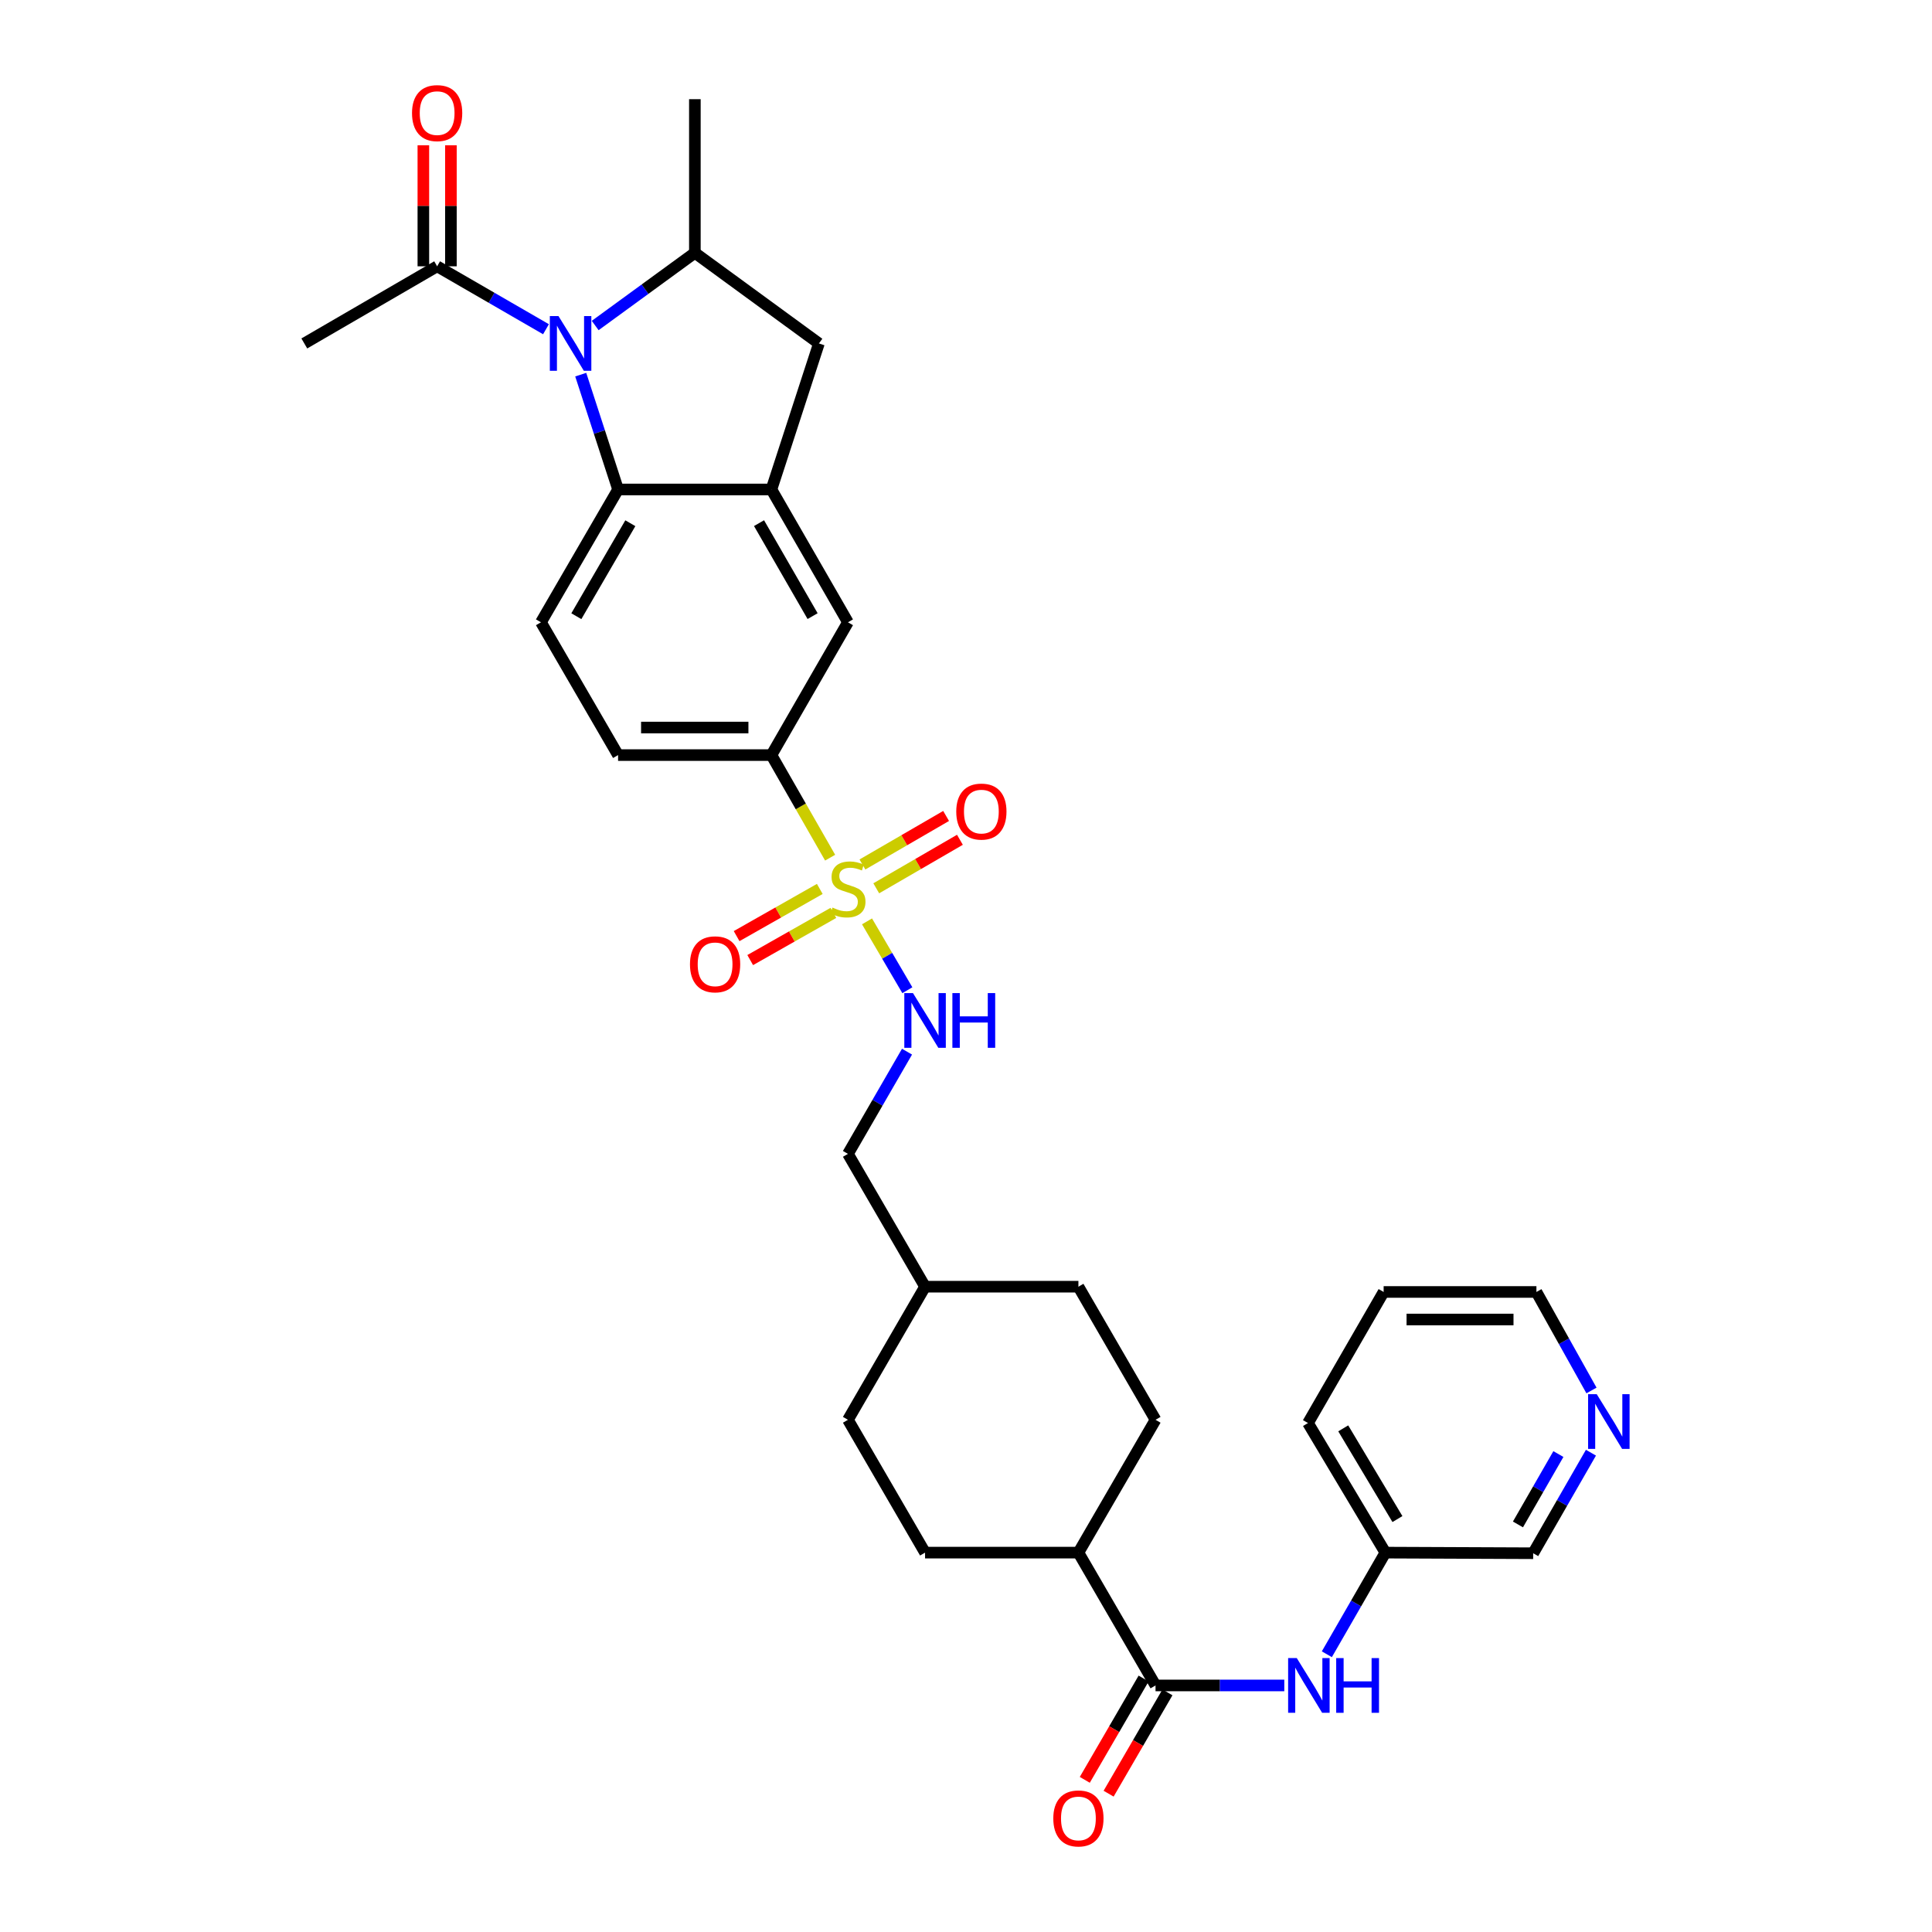 <?xml version='1.0' encoding='iso-8859-1'?>
<svg version='1.1' baseProfile='full'
              xmlns='http://www.w3.org/2000/svg'
                      xmlns:rdkit='http://www.rdkit.org/xml'
                      xmlns:xlink='http://www.w3.org/1999/xlink'
                  xml:space='preserve'
width='1000px' height='1000px' viewBox='0 0 1000 1000'>
<!-- END OF HEADER -->
<rect style='opacity:1.0;fill:#FFFFFF;stroke:none' width='1000' height='1000' x='0' y='0'> </rect>
<path class='bond-5' d='M 429.673,443.929 L 414.48,417.381' style='fill:none;fill-rule:evenodd;stroke:#CCCC00;stroke-width:6px;stroke-linecap:butt;stroke-linejoin:miter;stroke-opacity:1' />
<path class='bond-5' d='M 414.48,417.381 L 399.288,390.833' style='fill:none;fill-rule:evenodd;stroke:#000000;stroke-width:6px;stroke-linecap:butt;stroke-linejoin:miter;stroke-opacity:1' />
<path class='bond-7' d='M 448.768,476.897 L 459.207,494.717' style='fill:none;fill-rule:evenodd;stroke:#CCCC00;stroke-width:6px;stroke-linecap:butt;stroke-linejoin:miter;stroke-opacity:1' />
<path class='bond-7' d='M 459.207,494.717 L 469.646,512.537' style='fill:none;fill-rule:evenodd;stroke:#0000FF;stroke-width:6px;stroke-linecap:butt;stroke-linejoin:miter;stroke-opacity:1' />
<path class='bond-12' d='M 453.547,459.786 L 475.201,447.228' style='fill:none;fill-rule:evenodd;stroke:#CCCC00;stroke-width:6px;stroke-linecap:butt;stroke-linejoin:miter;stroke-opacity:1' />
<path class='bond-12' d='M 475.201,447.228 L 496.855,434.67' style='fill:none;fill-rule:evenodd;stroke:#FF0000;stroke-width:6px;stroke-linecap:butt;stroke-linejoin:miter;stroke-opacity:1' />
<path class='bond-12' d='M 446.394,447.452 L 468.048,434.894' style='fill:none;fill-rule:evenodd;stroke:#CCCC00;stroke-width:6px;stroke-linecap:butt;stroke-linejoin:miter;stroke-opacity:1' />
<path class='bond-12' d='M 468.048,434.894 L 489.701,422.336' style='fill:none;fill-rule:evenodd;stroke:#FF0000;stroke-width:6px;stroke-linecap:butt;stroke-linejoin:miter;stroke-opacity:1' />
<path class='bond-13' d='M 424.321,460.113 L 402.795,472.322' style='fill:none;fill-rule:evenodd;stroke:#CCCC00;stroke-width:6px;stroke-linecap:butt;stroke-linejoin:miter;stroke-opacity:1' />
<path class='bond-13' d='M 402.795,472.322 L 381.27,484.532' style='fill:none;fill-rule:evenodd;stroke:#FF0000;stroke-width:6px;stroke-linecap:butt;stroke-linejoin:miter;stroke-opacity:1' />
<path class='bond-13' d='M 431.356,472.515 L 409.83,484.725' style='fill:none;fill-rule:evenodd;stroke:#CCCC00;stroke-width:6px;stroke-linecap:butt;stroke-linejoin:miter;stroke-opacity:1' />
<path class='bond-13' d='M 409.83,484.725 L 388.305,496.934' style='fill:none;fill-rule:evenodd;stroke:#FF0000;stroke-width:6px;stroke-linecap:butt;stroke-linejoin:miter;stroke-opacity:1' />
<path class='bond-0' d='M 300.586,193.917 L 310.25,223.632' style='fill:none;fill-rule:evenodd;stroke:#0000FF;stroke-width:6px;stroke-linecap:butt;stroke-linejoin:miter;stroke-opacity:1' />
<path class='bond-0' d='M 310.25,223.632 L 319.915,253.348' style='fill:none;fill-rule:evenodd;stroke:#000000;stroke-width:6px;stroke-linecap:butt;stroke-linejoin:miter;stroke-opacity:1' />
<path class='bond-6' d='M 282.6,170.408 L 254.43,154.123' style='fill:none;fill-rule:evenodd;stroke:#0000FF;stroke-width:6px;stroke-linecap:butt;stroke-linejoin:miter;stroke-opacity:1' />
<path class='bond-6' d='M 254.43,154.123 L 226.259,137.838' style='fill:none;fill-rule:evenodd;stroke:#000000;stroke-width:6px;stroke-linecap:butt;stroke-linejoin:miter;stroke-opacity:1' />
<path class='bond-34' d='M 308.065,168.486 L 333.865,149.673' style='fill:none;fill-rule:evenodd;stroke:#0000FF;stroke-width:6px;stroke-linecap:butt;stroke-linejoin:miter;stroke-opacity:1' />
<path class='bond-34' d='M 333.865,149.673 L 359.664,130.859' style='fill:none;fill-rule:evenodd;stroke:#000000;stroke-width:6px;stroke-linecap:butt;stroke-linejoin:miter;stroke-opacity:1' />
<path class='bond-1' d='M 319.915,253.348 L 279.999,322.098' style='fill:none;fill-rule:evenodd;stroke:#000000;stroke-width:6px;stroke-linecap:butt;stroke-linejoin:miter;stroke-opacity:1' />
<path class='bond-1' d='M 326.258,270.82 L 298.317,318.945' style='fill:none;fill-rule:evenodd;stroke:#000000;stroke-width:6px;stroke-linecap:butt;stroke-linejoin:miter;stroke-opacity:1' />
<path class='bond-32' d='M 319.915,253.348 L 399.288,253.348' style='fill:none;fill-rule:evenodd;stroke:#000000;stroke-width:6px;stroke-linecap:butt;stroke-linejoin:miter;stroke-opacity:1' />
<path class='bond-2' d='M 399.288,253.348 L 438.895,322.098' style='fill:none;fill-rule:evenodd;stroke:#000000;stroke-width:6px;stroke-linecap:butt;stroke-linejoin:miter;stroke-opacity:1' />
<path class='bond-2' d='M 392.874,270.778 L 420.599,318.904' style='fill:none;fill-rule:evenodd;stroke:#000000;stroke-width:6px;stroke-linecap:butt;stroke-linejoin:miter;stroke-opacity:1' />
<path class='bond-8' d='M 399.288,253.348 L 423.868,177.77' style='fill:none;fill-rule:evenodd;stroke:#000000;stroke-width:6px;stroke-linecap:butt;stroke-linejoin:miter;stroke-opacity:1' />
<path class='bond-3' d='M 359.664,130.859 L 423.868,177.77' style='fill:none;fill-rule:evenodd;stroke:#000000;stroke-width:6px;stroke-linecap:butt;stroke-linejoin:miter;stroke-opacity:1' />
<path class='bond-26' d='M 359.664,130.859 L 359.664,51.336' style='fill:none;fill-rule:evenodd;stroke:#000000;stroke-width:6px;stroke-linecap:butt;stroke-linejoin:miter;stroke-opacity:1' />
<path class='bond-4' d='M 598.1,872.385 L 558.184,803.635' style='fill:none;fill-rule:evenodd;stroke:#000000;stroke-width:6px;stroke-linecap:butt;stroke-linejoin:miter;stroke-opacity:1' />
<path class='bond-10' d='M 598.1,872.385 L 631.424,872.385' style='fill:none;fill-rule:evenodd;stroke:#000000;stroke-width:6px;stroke-linecap:butt;stroke-linejoin:miter;stroke-opacity:1' />
<path class='bond-10' d='M 631.424,872.385 L 664.748,872.385' style='fill:none;fill-rule:evenodd;stroke:#0000FF;stroke-width:6px;stroke-linecap:butt;stroke-linejoin:miter;stroke-opacity:1' />
<path class='bond-16' d='M 591.934,868.805 L 576.71,895.027' style='fill:none;fill-rule:evenodd;stroke:#000000;stroke-width:6px;stroke-linecap:butt;stroke-linejoin:miter;stroke-opacity:1' />
<path class='bond-16' d='M 576.71,895.027 L 561.486,921.248' style='fill:none;fill-rule:evenodd;stroke:#FF0000;stroke-width:6px;stroke-linecap:butt;stroke-linejoin:miter;stroke-opacity:1' />
<path class='bond-16' d='M 604.265,875.965 L 589.041,902.186' style='fill:none;fill-rule:evenodd;stroke:#000000;stroke-width:6px;stroke-linecap:butt;stroke-linejoin:miter;stroke-opacity:1' />
<path class='bond-16' d='M 589.041,902.186 L 573.817,928.408' style='fill:none;fill-rule:evenodd;stroke:#FF0000;stroke-width:6px;stroke-linecap:butt;stroke-linejoin:miter;stroke-opacity:1' />
<path class='bond-9' d='M 399.288,390.833 L 438.895,322.098' style='fill:none;fill-rule:evenodd;stroke:#000000;stroke-width:6px;stroke-linecap:butt;stroke-linejoin:miter;stroke-opacity:1' />
<path class='bond-15' d='M 399.288,390.833 L 319.915,390.833' style='fill:none;fill-rule:evenodd;stroke:#000000;stroke-width:6px;stroke-linecap:butt;stroke-linejoin:miter;stroke-opacity:1' />
<path class='bond-15' d='M 387.382,376.574 L 331.821,376.574' style='fill:none;fill-rule:evenodd;stroke:#000000;stroke-width:6px;stroke-linecap:butt;stroke-linejoin:miter;stroke-opacity:1' />
<path class='bond-17' d='M 233.389,137.838 L 233.389,106.524' style='fill:none;fill-rule:evenodd;stroke:#000000;stroke-width:6px;stroke-linecap:butt;stroke-linejoin:miter;stroke-opacity:1' />
<path class='bond-17' d='M 233.389,106.524 L 233.389,75.209' style='fill:none;fill-rule:evenodd;stroke:#FF0000;stroke-width:6px;stroke-linecap:butt;stroke-linejoin:miter;stroke-opacity:1' />
<path class='bond-17' d='M 219.13,137.838 L 219.13,106.524' style='fill:none;fill-rule:evenodd;stroke:#000000;stroke-width:6px;stroke-linecap:butt;stroke-linejoin:miter;stroke-opacity:1' />
<path class='bond-17' d='M 219.13,106.524 L 219.13,75.209' style='fill:none;fill-rule:evenodd;stroke:#FF0000;stroke-width:6px;stroke-linecap:butt;stroke-linejoin:miter;stroke-opacity:1' />
<path class='bond-27' d='M 226.259,137.838 L 157.509,177.77' style='fill:none;fill-rule:evenodd;stroke:#000000;stroke-width:6px;stroke-linecap:butt;stroke-linejoin:miter;stroke-opacity:1' />
<path class='bond-22' d='M 469.474,544.337 L 454.184,570.789' style='fill:none;fill-rule:evenodd;stroke:#0000FF;stroke-width:6px;stroke-linecap:butt;stroke-linejoin:miter;stroke-opacity:1' />
<path class='bond-22' d='M 454.184,570.789 L 438.895,597.242' style='fill:none;fill-rule:evenodd;stroke:#000000;stroke-width:6px;stroke-linecap:butt;stroke-linejoin:miter;stroke-opacity:1' />
<path class='bond-21' d='M 686.771,856.242 L 701.922,829.938' style='fill:none;fill-rule:evenodd;stroke:#0000FF;stroke-width:6px;stroke-linecap:butt;stroke-linejoin:miter;stroke-opacity:1' />
<path class='bond-21' d='M 701.922,829.938 L 717.072,803.635' style='fill:none;fill-rule:evenodd;stroke:#000000;stroke-width:6px;stroke-linecap:butt;stroke-linejoin:miter;stroke-opacity:1' />
<path class='bond-11' d='M 279.999,322.098 L 319.915,390.833' style='fill:none;fill-rule:evenodd;stroke:#000000;stroke-width:6px;stroke-linecap:butt;stroke-linejoin:miter;stroke-opacity:1' />
<path class='bond-14' d='M 558.184,803.635 L 478.811,803.635' style='fill:none;fill-rule:evenodd;stroke:#000000;stroke-width:6px;stroke-linecap:butt;stroke-linejoin:miter;stroke-opacity:1' />
<path class='bond-33' d='M 558.184,803.635 L 598.1,734.885' style='fill:none;fill-rule:evenodd;stroke:#000000;stroke-width:6px;stroke-linecap:butt;stroke-linejoin:miter;stroke-opacity:1' />
<path class='bond-18' d='M 823.468,751.913 L 808.519,777.932' style='fill:none;fill-rule:evenodd;stroke:#0000FF;stroke-width:6px;stroke-linecap:butt;stroke-linejoin:miter;stroke-opacity:1' />
<path class='bond-18' d='M 808.519,777.932 L 793.569,803.952' style='fill:none;fill-rule:evenodd;stroke:#000000;stroke-width:6px;stroke-linecap:butt;stroke-linejoin:miter;stroke-opacity:1' />
<path class='bond-18' d='M 806.62,752.616 L 796.155,770.829' style='fill:none;fill-rule:evenodd;stroke:#0000FF;stroke-width:6px;stroke-linecap:butt;stroke-linejoin:miter;stroke-opacity:1' />
<path class='bond-18' d='M 796.155,770.829 L 785.691,789.043' style='fill:none;fill-rule:evenodd;stroke:#000000;stroke-width:6px;stroke-linecap:butt;stroke-linejoin:miter;stroke-opacity:1' />
<path class='bond-35' d='M 823.746,719.707 L 809.497,694.212' style='fill:none;fill-rule:evenodd;stroke:#0000FF;stroke-width:6px;stroke-linecap:butt;stroke-linejoin:miter;stroke-opacity:1' />
<path class='bond-35' d='M 809.497,694.212 L 795.249,668.717' style='fill:none;fill-rule:evenodd;stroke:#000000;stroke-width:6px;stroke-linecap:butt;stroke-linejoin:miter;stroke-opacity:1' />
<path class='bond-19' d='M 598.1,734.885 L 558.184,665.992' style='fill:none;fill-rule:evenodd;stroke:#000000;stroke-width:6px;stroke-linecap:butt;stroke-linejoin:miter;stroke-opacity:1' />
<path class='bond-20' d='M 478.811,803.635 L 438.895,734.885' style='fill:none;fill-rule:evenodd;stroke:#000000;stroke-width:6px;stroke-linecap:butt;stroke-linejoin:miter;stroke-opacity:1' />
<path class='bond-28' d='M 717.072,803.635 L 793.569,803.952' style='fill:none;fill-rule:evenodd;stroke:#000000;stroke-width:6px;stroke-linecap:butt;stroke-linejoin:miter;stroke-opacity:1' />
<path class='bond-30' d='M 717.072,803.635 L 677.013,736.564' style='fill:none;fill-rule:evenodd;stroke:#000000;stroke-width:6px;stroke-linecap:butt;stroke-linejoin:miter;stroke-opacity:1' />
<path class='bond-30' d='M 723.305,786.263 L 695.263,739.313' style='fill:none;fill-rule:evenodd;stroke:#000000;stroke-width:6px;stroke-linecap:butt;stroke-linejoin:miter;stroke-opacity:1' />
<path class='bond-25' d='M 438.895,597.242 L 478.811,665.992' style='fill:none;fill-rule:evenodd;stroke:#000000;stroke-width:6px;stroke-linecap:butt;stroke-linejoin:miter;stroke-opacity:1' />
<path class='bond-23' d='M 558.184,665.992 L 478.811,665.992' style='fill:none;fill-rule:evenodd;stroke:#000000;stroke-width:6px;stroke-linecap:butt;stroke-linejoin:miter;stroke-opacity:1' />
<path class='bond-24' d='M 438.895,734.885 L 478.811,665.992' style='fill:none;fill-rule:evenodd;stroke:#000000;stroke-width:6px;stroke-linecap:butt;stroke-linejoin:miter;stroke-opacity:1' />
<path class='bond-29' d='M 795.249,668.717 L 716.169,668.717' style='fill:none;fill-rule:evenodd;stroke:#000000;stroke-width:6px;stroke-linecap:butt;stroke-linejoin:miter;stroke-opacity:1' />
<path class='bond-29' d='M 783.387,682.976 L 728.031,682.976' style='fill:none;fill-rule:evenodd;stroke:#000000;stroke-width:6px;stroke-linecap:butt;stroke-linejoin:miter;stroke-opacity:1' />
<path class='bond-31' d='M 677.013,736.564 L 716.169,668.717' style='fill:none;fill-rule:evenodd;stroke:#000000;stroke-width:6px;stroke-linecap:butt;stroke-linejoin:miter;stroke-opacity:1' />
<path  class='atom-0' d='M 430.895 469.762
Q 431.215 469.882, 432.535 470.442
Q 433.855 471.002, 435.295 471.362
Q 436.775 471.682, 438.215 471.682
Q 440.895 471.682, 442.455 470.402
Q 444.015 469.082, 444.015 466.802
Q 444.015 465.242, 443.215 464.282
Q 442.455 463.322, 441.255 462.802
Q 440.055 462.282, 438.055 461.682
Q 435.535 460.922, 434.015 460.202
Q 432.535 459.482, 431.455 457.962
Q 430.415 456.442, 430.415 453.882
Q 430.415 450.322, 432.815 448.122
Q 435.255 445.922, 440.055 445.922
Q 443.335 445.922, 447.055 447.482
L 446.135 450.562
Q 442.735 449.162, 440.175 449.162
Q 437.415 449.162, 435.895 450.322
Q 434.375 451.442, 434.415 453.402
Q 434.415 454.922, 435.175 455.842
Q 435.975 456.762, 437.095 457.282
Q 438.255 457.802, 440.175 458.402
Q 442.735 459.202, 444.255 460.002
Q 445.775 460.802, 446.855 462.442
Q 447.975 464.042, 447.975 466.802
Q 447.975 470.722, 445.335 472.842
Q 442.735 474.922, 438.375 474.922
Q 435.855 474.922, 433.935 474.362
Q 432.055 473.842, 429.815 472.922
L 430.895 469.762
' fill='#CCCC00'/>
<path  class='atom-1' d='M 289.074 163.61
L 298.354 178.61
Q 299.274 180.09, 300.754 182.77
Q 302.234 185.45, 302.314 185.61
L 302.314 163.61
L 306.074 163.61
L 306.074 191.93
L 302.194 191.93
L 292.234 175.53
Q 291.074 173.61, 289.834 171.41
Q 288.634 169.21, 288.274 168.53
L 288.274 191.93
L 284.594 191.93
L 284.594 163.61
L 289.074 163.61
' fill='#0000FF'/>
<path  class='atom-8' d='M 472.551 514.023
L 481.831 529.023
Q 482.751 530.503, 484.231 533.183
Q 485.711 535.863, 485.791 536.023
L 485.791 514.023
L 489.551 514.023
L 489.551 542.343
L 485.671 542.343
L 475.711 525.943
Q 474.551 524.023, 473.311 521.823
Q 472.111 519.623, 471.751 518.943
L 471.751 542.343
L 468.071 542.343
L 468.071 514.023
L 472.551 514.023
' fill='#0000FF'/>
<path  class='atom-8' d='M 492.951 514.023
L 496.791 514.023
L 496.791 526.063
L 511.271 526.063
L 511.271 514.023
L 515.111 514.023
L 515.111 542.343
L 511.271 542.343
L 511.271 529.263
L 496.791 529.263
L 496.791 542.343
L 492.951 542.343
L 492.951 514.023
' fill='#0000FF'/>
<path  class='atom-11' d='M 671.213 858.225
L 680.493 873.225
Q 681.413 874.705, 682.893 877.385
Q 684.373 880.065, 684.453 880.225
L 684.453 858.225
L 688.213 858.225
L 688.213 886.545
L 684.333 886.545
L 674.373 870.145
Q 673.213 868.225, 671.973 866.025
Q 670.773 863.825, 670.413 863.145
L 670.413 886.545
L 666.733 886.545
L 666.733 858.225
L 671.213 858.225
' fill='#0000FF'/>
<path  class='atom-11' d='M 691.613 858.225
L 695.453 858.225
L 695.453 870.265
L 709.933 870.265
L 709.933 858.225
L 713.773 858.225
L 713.773 886.545
L 709.933 886.545
L 709.933 873.465
L 695.453 873.465
L 695.453 886.545
L 691.613 886.545
L 691.613 858.225
' fill='#0000FF'/>
<path  class='atom-13' d='M 494.954 420.072
Q 494.954 413.272, 498.314 409.472
Q 501.674 405.672, 507.954 405.672
Q 514.234 405.672, 517.594 409.472
Q 520.954 413.272, 520.954 420.072
Q 520.954 426.952, 517.554 430.872
Q 514.154 434.752, 507.954 434.752
Q 501.714 434.752, 498.314 430.872
Q 494.954 426.992, 494.954 420.072
M 507.954 431.552
Q 512.274 431.552, 514.594 428.672
Q 516.954 425.752, 516.954 420.072
Q 516.954 414.512, 514.594 411.712
Q 512.274 408.872, 507.954 408.872
Q 503.634 408.872, 501.274 411.672
Q 498.954 414.472, 498.954 420.072
Q 498.954 425.792, 501.274 428.672
Q 503.634 431.552, 507.954 431.552
' fill='#FF0000'/>
<path  class='atom-14' d='M 357.129 499.128
Q 357.129 492.328, 360.489 488.528
Q 363.849 484.728, 370.129 484.728
Q 376.409 484.728, 379.769 488.528
Q 383.129 492.328, 383.129 499.128
Q 383.129 506.008, 379.729 509.928
Q 376.329 513.808, 370.129 513.808
Q 363.889 513.808, 360.489 509.928
Q 357.129 506.048, 357.129 499.128
M 370.129 510.608
Q 374.449 510.608, 376.769 507.728
Q 379.129 504.808, 379.129 499.128
Q 379.129 493.568, 376.769 490.768
Q 374.449 487.928, 370.129 487.928
Q 365.809 487.928, 363.449 490.728
Q 361.129 493.528, 361.129 499.128
Q 361.129 504.848, 363.449 507.728
Q 365.809 510.608, 370.129 510.608
' fill='#FF0000'/>
<path  class='atom-17' d='M 545.184 941.215
Q 545.184 934.415, 548.544 930.615
Q 551.904 926.815, 558.184 926.815
Q 564.464 926.815, 567.824 930.615
Q 571.184 934.415, 571.184 941.215
Q 571.184 948.095, 567.784 952.015
Q 564.384 955.895, 558.184 955.895
Q 551.944 955.895, 548.544 952.015
Q 545.184 948.135, 545.184 941.215
M 558.184 952.695
Q 562.504 952.695, 564.824 949.815
Q 567.184 946.895, 567.184 941.215
Q 567.184 935.655, 564.824 932.855
Q 562.504 930.015, 558.184 930.015
Q 553.864 930.015, 551.504 932.815
Q 549.184 935.615, 549.184 941.215
Q 549.184 946.935, 551.504 949.815
Q 553.864 952.695, 558.184 952.695
' fill='#FF0000'/>
<path  class='atom-18' d='M 213.259 58.545
Q 213.259 51.745, 216.619 47.945
Q 219.979 44.145, 226.259 44.145
Q 232.539 44.145, 235.899 47.945
Q 239.259 51.745, 239.259 58.545
Q 239.259 65.425, 235.859 69.345
Q 232.459 73.225, 226.259 73.225
Q 220.019 73.225, 216.619 69.345
Q 213.259 65.465, 213.259 58.545
M 226.259 70.025
Q 230.579 70.025, 232.899 67.145
Q 235.259 64.225, 235.259 58.545
Q 235.259 52.985, 232.899 50.185
Q 230.579 47.345, 226.259 47.345
Q 221.939 47.345, 219.579 50.145
Q 217.259 52.945, 217.259 58.545
Q 217.259 64.265, 219.579 67.145
Q 221.939 70.025, 226.259 70.025
' fill='#FF0000'/>
<path  class='atom-19' d='M 826.473 721.628
L 835.753 736.628
Q 836.673 738.108, 838.153 740.788
Q 839.633 743.468, 839.713 743.628
L 839.713 721.628
L 843.473 721.628
L 843.473 749.948
L 839.593 749.948
L 829.633 733.548
Q 828.473 731.628, 827.233 729.428
Q 826.033 727.228, 825.673 726.548
L 825.673 749.948
L 821.993 749.948
L 821.993 721.628
L 826.473 721.628
' fill='#0000FF'/>
</svg>
